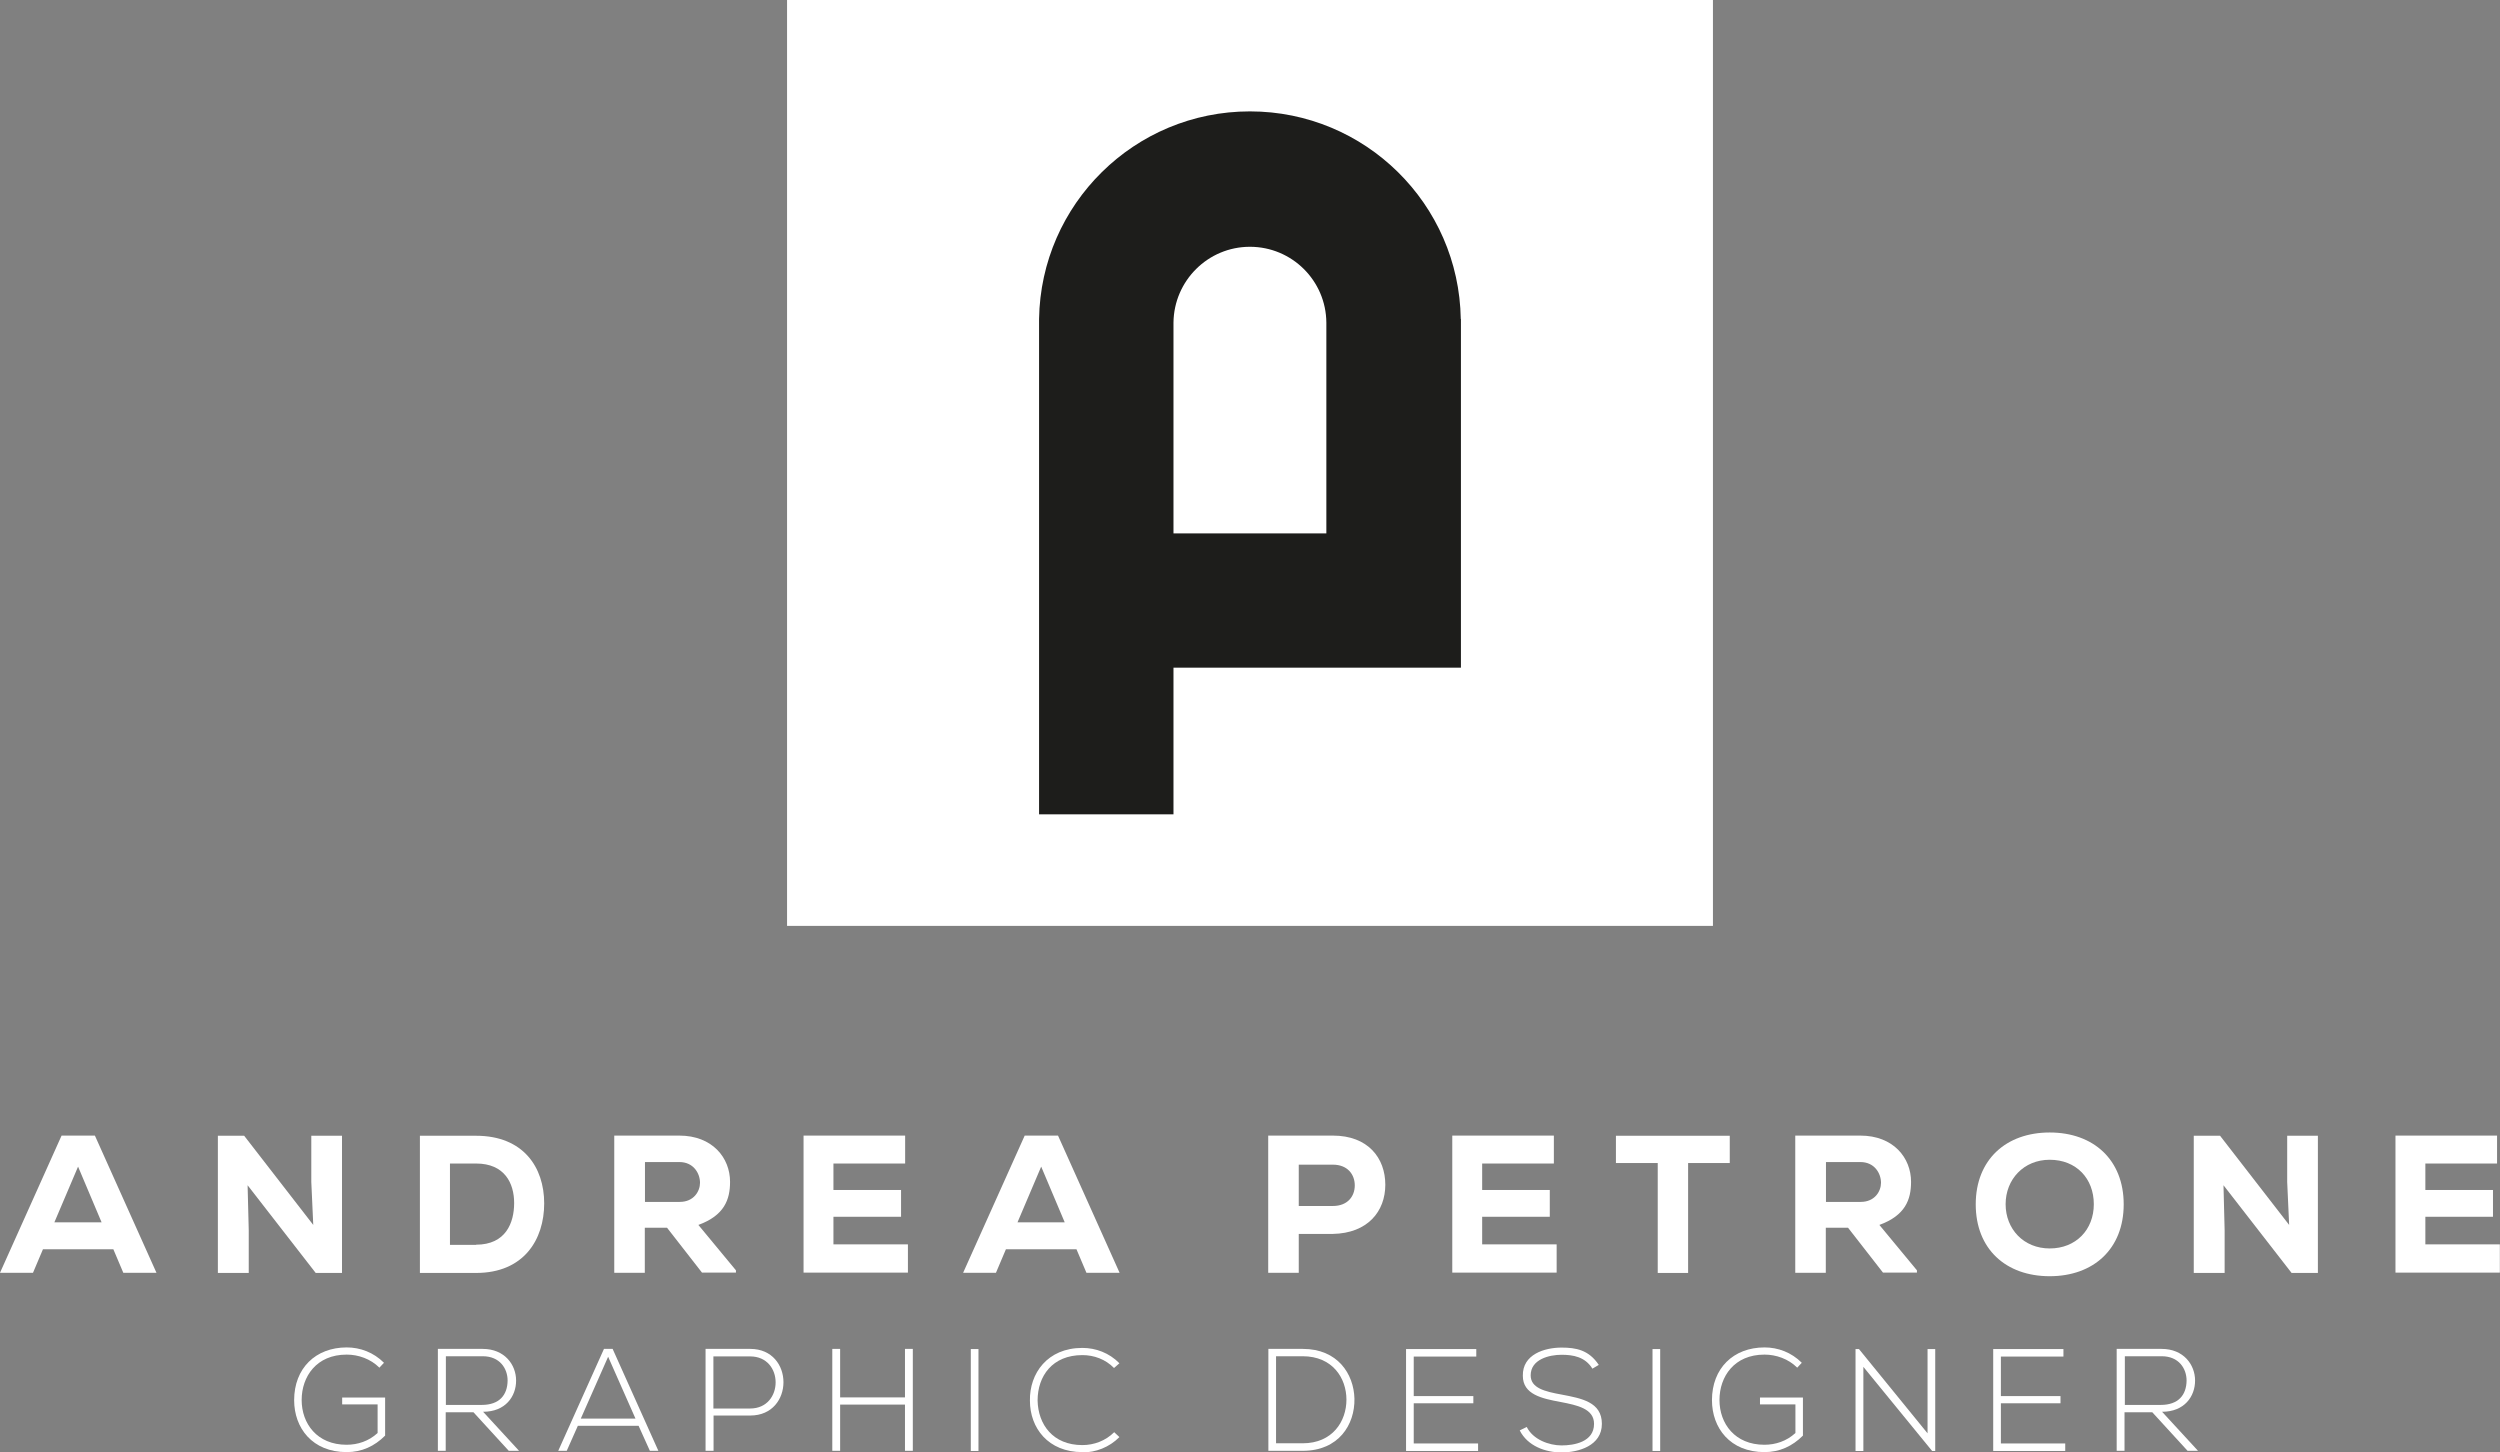 <svg xmlns="http://www.w3.org/2000/svg" id="Livello_2" data-name="Livello 2" viewBox="0 0 153.07 88.93"><rect x="0" y="0" width="153.07" height="88.93" fill="#808080" stroke="none"/><defs><style>      .cls-1 {        fill: #1d1d1b;      }      .cls-1, .cls-2 {        stroke-width: 0px;      }      .cls-2 {        fill: #fff;      }    </style></defs><g id="designer"><g><path class="cls-2" d="M82.93,85.64c.03,1.59-.97,3.19-3.16,3.19h-2.11v-6.24h2.11c2.12,0,3.12,1.52,3.16,3.05ZM78.13,88.37h1.63c1.83,0,2.68-1.35,2.68-2.67s-.85-2.66-2.68-2.66h-1.63v5.32Z"></path><path class="cls-2" d="M90.21,85.48v.44h-3.65v2.46h3.94v.46h-4.41v-6.24h4.3v.46h-3.83v2.42h3.65Z"></path><path class="cls-2" d="M95.61,82.95c-.74,0-1.89.27-1.89,1.26,0,.78.86.99,1.91,1.18,1.2.23,2.45.45,2.45,1.79s-1.43,1.75-2.47,1.75c-.98,0-2.08-.39-2.56-1.35l.43-.21c.38.77,1.36,1.13,2.13,1.13s1.99-.21,1.99-1.32c0-.93-1.02-1.14-2.05-1.34-1.14-.21-2.31-.46-2.31-1.6-.03-1.32,1.34-1.73,2.37-1.73.88,0,1.67.14,2.28,1.06l-.39.23c-.45-.73-1.19-.85-1.89-.85Z"></path><path class="cls-2" d="M101.18,82.6h.47v6.24h-.47v-6.24Z"></path><path class="cls-2" d="M108.03,82.94c-1.84,0-2.75,1.34-2.75,2.78s.94,2.74,2.75,2.74c.68,0,1.36-.22,1.9-.72v-1.75h-2.17v-.42h2.63v2.33c-.65.65-1.43,1.01-2.35,1.01-2.11,0-3.22-1.48-3.22-3.18,0-1.95,1.31-3.23,3.22-3.23.82,0,1.64.3,2.28.94l-.28.3c-.54-.54-1.29-.8-2-.8Z"></path><path class="cls-2" d="M118.02,87.76v-5.16h.47v6.24h-.19l-4.21-5.15v5.15h-.48v-6.24h.21l4.2,5.16Z"></path><path class="cls-2" d="M126.16,85.48v.44h-3.65v2.46h3.94v.46h-4.41v-6.24h4.3v.46h-3.83v2.42h3.65Z"></path><path class="cls-2" d="M133.94,88.83l-2.16-2.36h-1.7v2.36h-.48v-6.24h2.75c1.35,0,2.05.97,2.05,1.94s-.65,1.91-2.02,1.91l2.2,2.39h-.63ZM132.3,86.02c1.08,0,1.57-.61,1.58-1.49,0-.74-.48-1.49-1.52-1.49h-2.26v2.98h2.21Z"></path></g></g><g id="graphic"><g><path class="cls-2" d="M21.22,82.94c-1.84,0-2.75,1.34-2.75,2.78s.94,2.74,2.75,2.74c.68,0,1.36-.22,1.9-.72v-1.75h-2.17v-.42h2.63v2.33c-.65.65-1.43,1.01-2.35,1.01-2.11,0-3.22-1.48-3.22-3.18,0-1.95,1.31-3.23,3.22-3.23.82,0,1.64.3,2.28.94l-.28.3c-.54-.54-1.29-.8-2-.8Z"></path><path class="cls-2" d="M31.15,88.83l-2.16-2.36h-1.7v2.36h-.48v-6.24h2.74c1.35,0,2.05.97,2.05,1.94s-.65,1.91-2.02,1.91l2.2,2.39h-.63ZM29.5,86.02c1.08,0,1.57-.61,1.58-1.49,0-.74-.48-1.49-1.52-1.49h-2.26v2.98h2.21Z"></path><path class="cls-2" d="M39.1,87.3h-3.72l-.68,1.53h-.52l2.8-6.24h.53l2.8,6.24h-.52l-.69-1.53ZM37.24,83.06l-1.68,3.8h3.35l-1.68-3.8Z"></path><path class="cls-2" d="M43.68,88.83h-.48v-6.24h2.74c1.35,0,2.03,1.02,2.03,2.04s-.68,2.04-2.03,2.04h-2.25v2.16ZM43.68,86.24h2.25c1.04,0,1.56-.8,1.56-1.6s-.52-1.59-1.56-1.59h-2.25v3.2Z"></path><path class="cls-2" d="M55.41,86h-3.97v2.83h-.48v-6.24h.48v2.97h3.97v-2.97h.48v6.24h-.48v-2.83Z"></path><path class="cls-2" d="M59.44,82.6h.47v6.24h-.47v-6.24Z"></path><path class="cls-2" d="M66.27,88.91c-2.09,0-3.21-1.47-3.21-3.15-.03-1.67,1.07-3.23,3.21-3.23.82,0,1.64.3,2.27.94l-.33.29c-.53-.54-1.23-.79-1.94-.79-1.83,0-2.74,1.28-2.74,2.78.03,1.47.94,2.73,2.74,2.73.71,0,1.42-.26,1.95-.79l.32.3c-.63.63-1.45.94-2.27.94Z"></path></g></g><g id="petrone"><g><path class="cls-2" d="M79.52,77.93h-1.87v-8.4h3.96c2.16,0,3.21,1.38,3.21,3.01s-1.08,2.97-3.21,3.01h-2.09v2.38ZM81.61,73.84c.9,0,1.34-.59,1.34-1.26s-.44-1.27-1.34-1.27h-2.09v2.53h2.09Z"></path><path class="cls-2" d="M88.92,77.93v-8.4h6.22v1.71h-4.39v1.62h4.14v1.64h-4.14v1.69h4.56v1.73h-6.39Z"></path><path class="cls-2" d="M98.94,71.21v-1.67h6.97v1.67h-2.55v6.73h-1.86v-6.73h-2.55Z"></path><path class="cls-2" d="M115.3,77.93l-2.15-2.76h-1.36v2.76h-1.87v-8.4h3.98c2.03,0,3.11,1.36,3.11,2.83,0,1.09-.35,2.06-1.94,2.64l2.3,2.78v.14h-2.08ZM111.8,73.59h2.13c.86,0,1.24-.65,1.24-1.17,0-.58-.4-1.27-1.26-1.27h-2.11v2.45Z"></path><path class="cls-2" d="M125.5,78.14c-2.69,0-4.53-1.67-4.53-4.4s1.85-4.4,4.53-4.4,4.53,1.67,4.53,4.4-1.85,4.4-4.53,4.4ZM125.5,71.01c-1.59,0-2.7,1.2-2.7,2.72s1.1,2.71,2.7,2.71,2.7-1.14,2.7-2.71-1.07-2.72-2.7-2.72Z"></path><path class="cls-2" d="M140.04,72.36v-2.82h1.88v8.4h-1.61l-4.17-5.37.07,2.76v2.61h-1.89v-8.4h1.61l4.23,5.46-.12-2.64Z"></path><path class="cls-2" d="M146.67,77.93v-8.4h6.22v1.71h-4.39v1.62h4.14v1.64h-4.14v1.69h4.56v1.73h-6.39Z"></path></g></g><g id="andrea"><g><path class="cls-2" d="M2.63,76.49l-.61,1.44H0l3.77-8.4h2.04l3.77,8.4h-2.03l-.61-1.44H2.63ZM3.33,74.84h2.89l-1.44-3.41-1.45,3.41Z"></path><path class="cls-2" d="M19.06,72.36v-2.82h1.88v8.4h-1.61l-4.17-5.37.07,2.76v2.61h-1.89v-8.4h1.61l4.23,5.46-.12-2.64Z"></path><path class="cls-2" d="M33.32,73.68c0,2.21-1.24,4.26-4.17,4.26h-3.44v-8.4h3.44c2.89,0,4.17,1.93,4.17,4.14ZM29.15,76.21c1.82,0,2.33-1.34,2.33-2.55s-.58-2.42-2.33-2.42h-1.6v4.98h1.6Z"></path><path class="cls-2" d="M42.99,77.93l-2.15-2.76h-1.36v2.76h-1.87v-8.4h3.98c2.03,0,3.11,1.36,3.11,2.83,0,1.09-.35,2.06-1.94,2.64l2.3,2.78v.14h-2.08ZM39.49,73.59h2.13c.86,0,1.24-.65,1.24-1.17,0-.58-.4-1.27-1.26-1.27h-2.11v2.45Z"></path><path class="cls-2" d="M49.2,77.93v-8.4h6.22v1.71h-4.39v1.62h4.14v1.64h-4.14v1.69h4.56v1.73h-6.39Z"></path><path class="cls-2" d="M61.59,76.49l-.61,1.44h-2.01l3.77-8.4h2.04l3.77,8.4h-2.03l-.61-1.44h-4.31ZM62.3,74.84h2.89l-1.44-3.41-1.45,3.41Z"></path></g></g><g id="logo"><g><rect class="cls-2" x="48.19" width="56.69" height="56.69"></rect><path class="cls-1" d="M89.44,19.53c-.11-7.04-5.85-12.71-12.91-12.71s-12.8,5.67-12.91,12.71h0v30.33h8.23v-8.98h17.6v-21.35h0ZM81.22,32.66h-9.37v-12.91h0c.03-2.56,2.11-4.64,4.68-4.64s4.66,2.07,4.68,4.64h0v12.91Z"></path></g></g></svg>